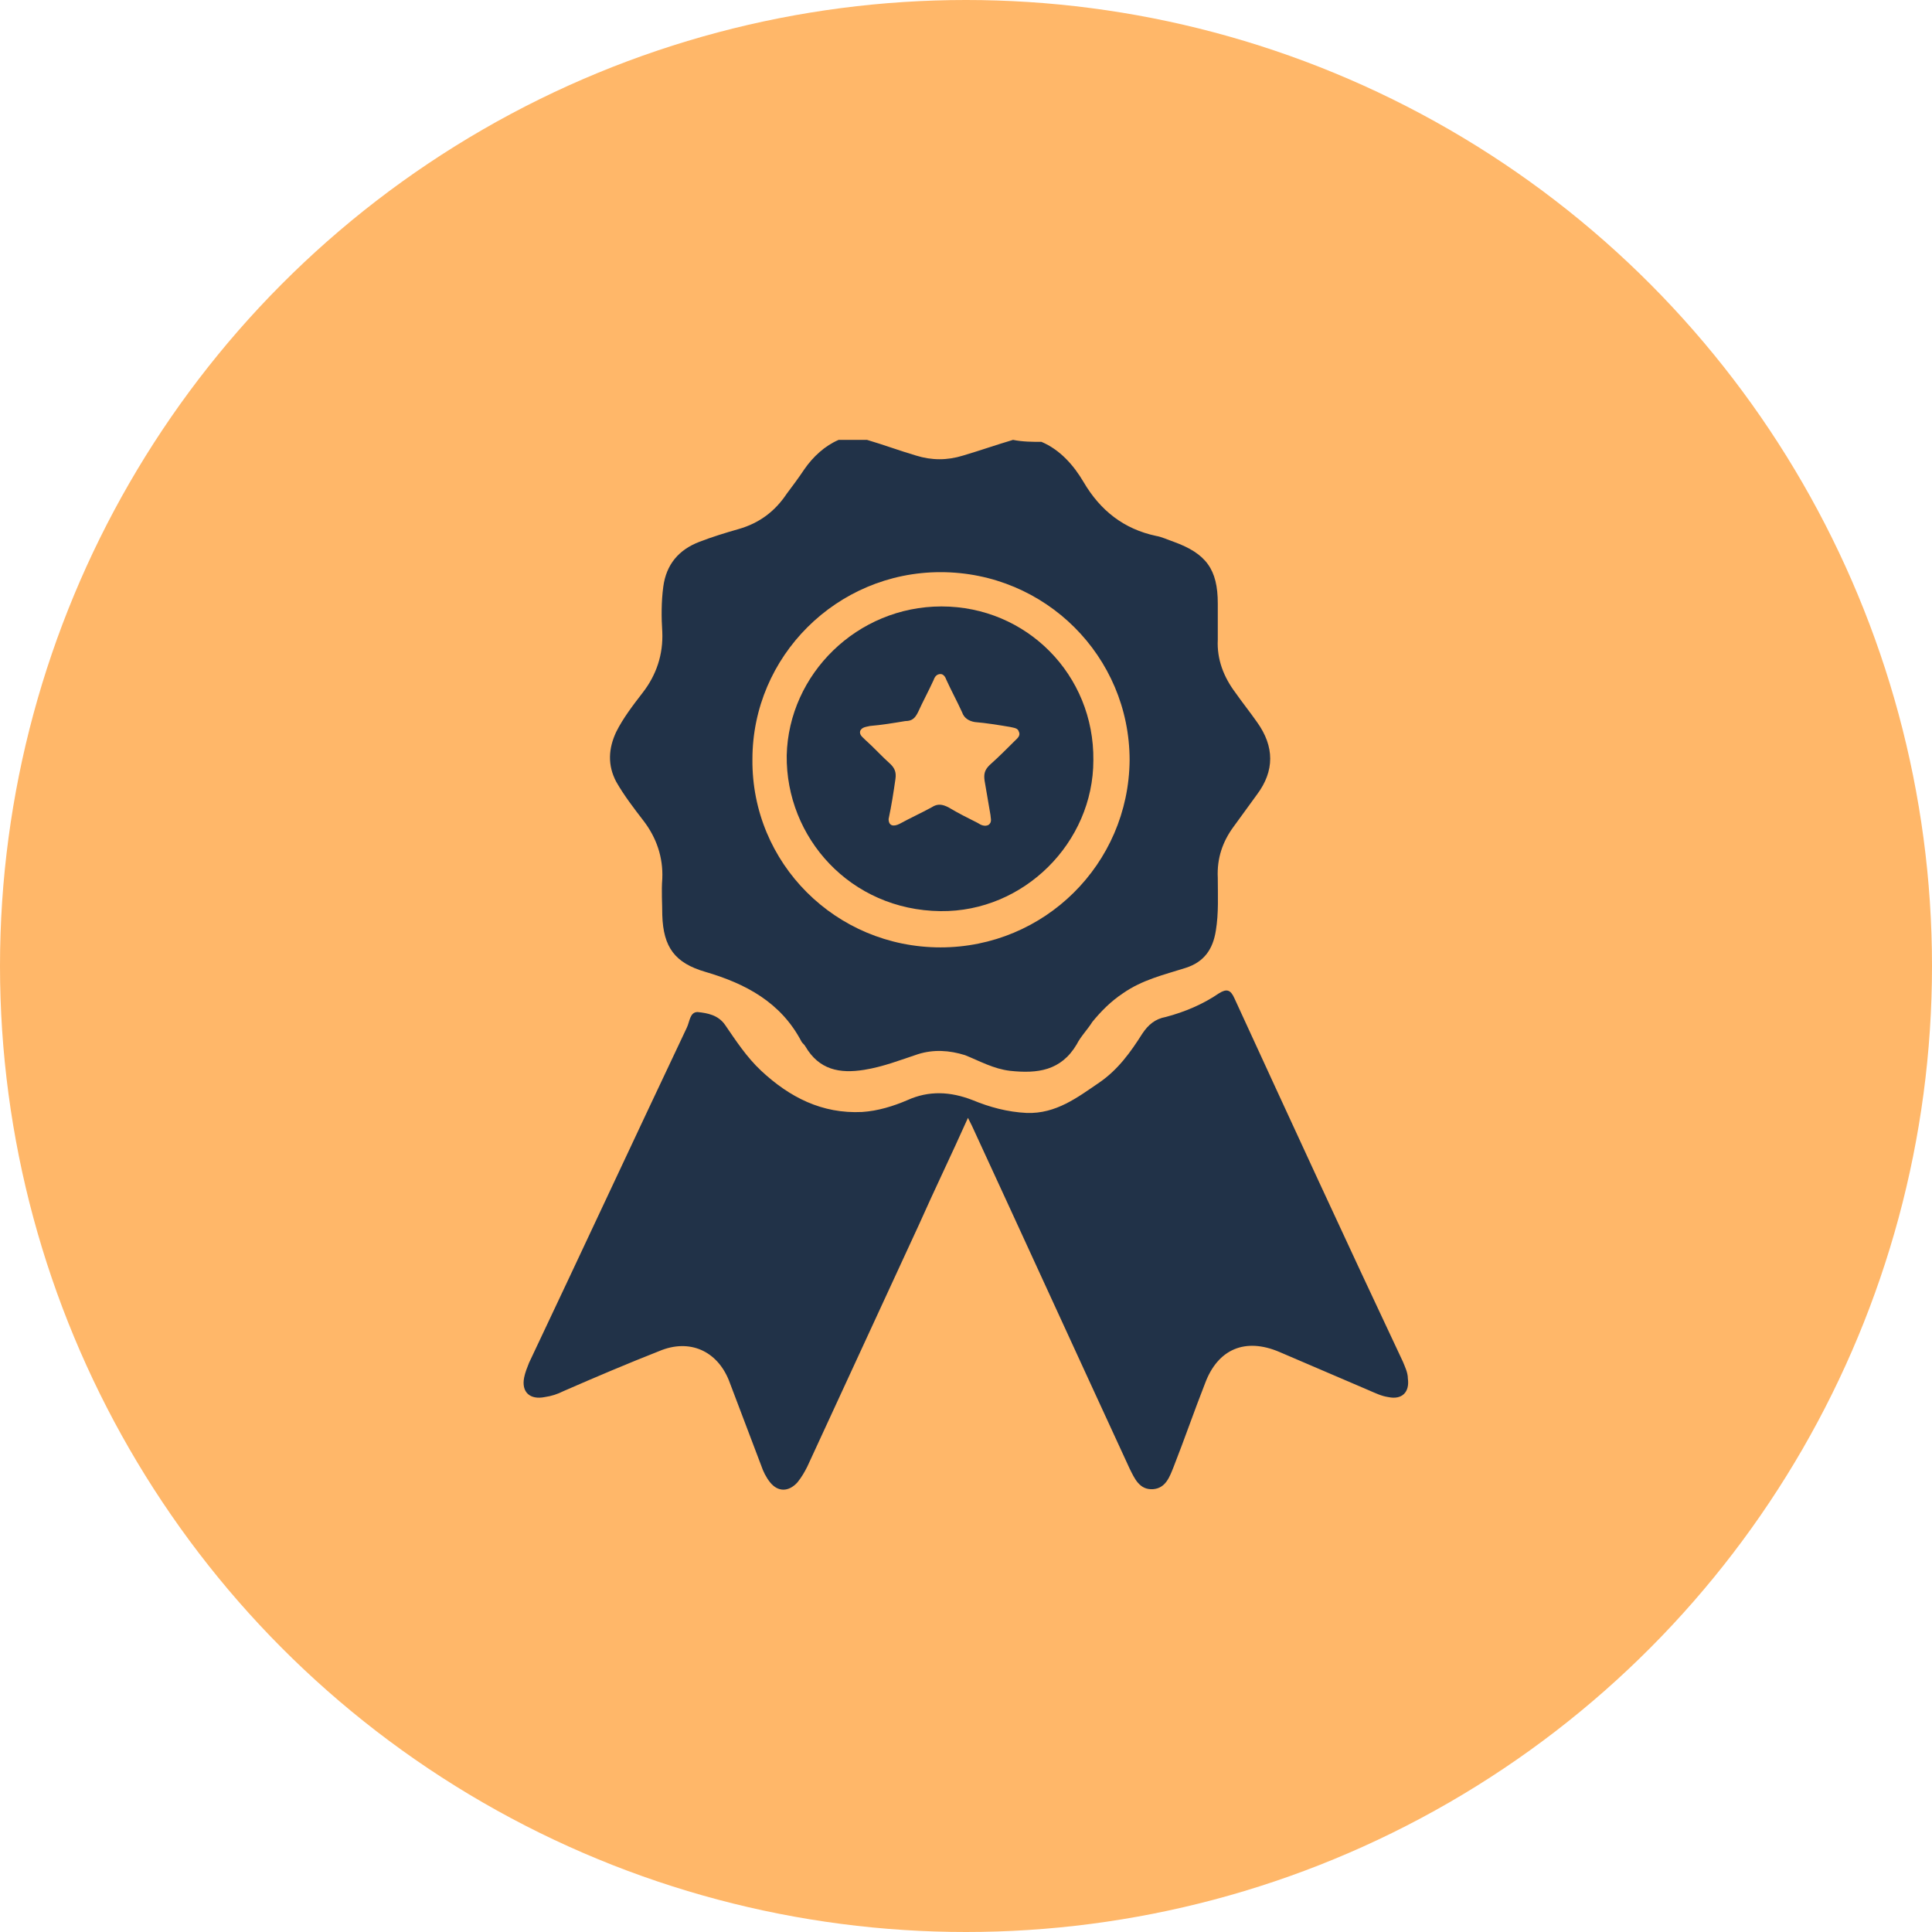 <?xml version="1.0" encoding="utf-8"?>
<!-- Generator: Adobe Illustrator 28.2.0, SVG Export Plug-In . SVG Version: 6.00 Build 0)  -->
<svg version="1.1" id="Layer_1" xmlns="http://www.w3.org/2000/svg" xmlns:xlink="http://www.w3.org/1999/xlink" x="0px" y="0px"
	 viewBox="0 0 197.2 197.2" style="enable-background:new 0 0 197.2 197.2;" xml:space="preserve">
<style type="text/css">
	.st0{fill:#FFB769;}
	.st1{fill:none;stroke:#FCB669;stroke-miterlimit:10;}
	.st2{fill:#213248;}
</style>
<g>
	<circle class="st0" cx="98.6" cy="98.6" r="98.6"/>
</g>
<path class="st1" d="M935.7,260.7H-548.5c-12.7,0-23-10.3-23-23v-362.4c0-12.7,10.3-23,23-23H935.7c12.7,0,23,10.3,23,23v362.4
	C958.7,250.4,948.4,260.7,935.7,260.7z"/>
<g id="UsBK7Z.tif_00000120552638352379894600000008163563796232822674_">
	<g>
		<path class="st2" d="M106.3,45.1c1.9,0.8,3.3,2.4,4.3,4.1c1.7,2.9,4.1,4.8,7.4,5.5c0.6,0.1,1.2,0.4,1.8,0.6
			c3.3,1.2,4.5,2.8,4.5,6.3c0,1.2,0,2.4,0,3.7c-0.1,2,0.6,3.8,1.8,5.4c0.7,1,1.5,2,2.2,3c1.8,2.5,1.8,5,0,7.4
			c-0.8,1.1-1.6,2.2-2.4,3.3c-1.1,1.5-1.7,3.2-1.6,5.2c0,1.8,0.1,3.6-0.2,5.4c-0.3,1.9-1.2,3.2-3.1,3.8c-2.2,0.7-4.4,1.2-6.4,2.6
			c-1.2,0.8-2.2,1.8-3.1,2.9c-0.5,0.8-1.2,1.5-1.6,2.3c-1.6,2.7-4,3-6.8,2.7c-1.7-0.2-3.1-1-4.6-1.6c-1.6-0.5-3.2-0.6-4.8-0.1
			c-1.8,0.6-3.6,1.3-5.5,1.6c-2.5,0.4-4.6,0-6-2.4c-0.1-0.2-0.3-0.3-0.4-0.5c-2.1-4-5.7-5.9-9.8-7.1c-3.1-0.9-4.3-2.5-4.4-5.8
			c0-1.2-0.1-2.4,0-3.7c0.1-2.2-0.6-4.2-1.9-5.9c-1-1.3-2-2.6-2.8-4c-0.9-1.7-0.8-3.4,0-5.1c0.7-1.4,1.7-2.7,2.7-4
			c1.4-1.8,2.1-3.9,2-6.2c-0.1-1.5-0.1-3.1,0.1-4.6c0.3-2.3,1.6-3.8,3.7-4.6c1.3-0.5,2.6-0.9,4-1.3c2.1-0.6,3.7-1.8,4.9-3.6
			c0.6-0.8,1.2-1.6,1.8-2.5c0.9-1.3,2.1-2.4,3.5-3c1,0,1.9,0,2.9,0c1.7,0.5,3.3,1.1,5,1.6c1.6,0.5,3.2,0.5,4.8,0
			c1.7-0.5,3.4-1.1,5.1-1.6C104.4,45.1,105.4,45.1,106.3,45.1z M96,96.7c10.6,0,19.2-8.5,19.3-19.1c0-10.6-8.6-19.2-19.3-19.2
			c-10.6,0-19.2,8.6-19.2,19.1C76.7,88.1,85.3,96.7,96,96.7z"/>
		<path class="st2" d="M98.8,114.1c-1.7,3.8-3.4,7.3-5,10.9c-3.8,8.2-7.6,16.5-11.4,24.7c-0.3,0.6-0.6,1.1-1,1.6c-0.9,1-2,1-2.8,0
			c-0.4-0.5-0.7-1.1-0.9-1.7c-1.1-2.9-2.2-5.8-3.3-8.7c-1.2-3-4-4.3-7.1-3c-3.3,1.3-6.6,2.7-9.8,4.1c-0.6,0.3-1.2,0.5-1.9,0.6
			c-1.5,0.3-2.4-0.5-2.1-2c0.1-0.5,0.3-1,0.5-1.5c5.4-11.4,10.7-22.8,16.1-34.2c0.3-0.6,0.3-1.6,1.1-1.6c1,0.1,2.1,0.3,2.8,1.3
			c1.1,1.6,2.2,3.3,3.7,4.7c2.9,2.7,6.2,4.4,10.3,4.2c1.6-0.1,3.2-0.6,4.6-1.2c2.2-1,4.4-0.9,6.7,0c1.7,0.7,3.5,1.2,5.5,1.3
			c3,0.1,5.2-1.6,7.4-3.1c1.9-1.3,3.2-3.1,4.4-5c0.6-0.9,1.3-1.5,2.4-1.7c1.9-0.5,3.8-1.3,5.4-2.4c0.8-0.5,1.2-0.4,1.6,0.5
			c5.7,12.4,11.4,24.8,17.2,37.1c0.2,0.5,0.5,1.1,0.5,1.7c0.2,1.4-0.6,2.2-2,1.9c-0.7-0.1-1.3-0.4-2-0.7c-3-1.3-6.1-2.6-9.1-3.9
			c-3.5-1.5-6.3-0.3-7.6,3.2c-1.1,2.8-2.1,5.7-3.2,8.5c-0.4,1-0.8,2.2-2.1,2.3c-1.4,0.1-1.9-1.1-2.4-2.1
			c-5.4-11.7-10.7-23.3-16.1-35C99.1,114.7,99,114.5,98.8,114.1z"/>
		<path class="st2" d="M96.1,61.9c8.7,0,15.6,7,15.5,15.7c0,8.4-7.1,15.5-15.6,15.4c-9.2-0.1-15.8-7.5-15.7-15.9
			C80.5,68.8,87.5,61.9,96.1,61.9z M90.7,83.6c0,0.7,0.5,0.8,1.1,0.5c1.1-0.6,2.2-1.1,3.3-1.7c0.6-0.4,1.1-0.3,1.7,0
			c1,0.6,2,1.1,3,1.6c0.3,0.2,0.7,0.4,1.1,0.2c0.4-0.3,0.2-0.7,0.2-1c-0.2-1.2-0.4-2.3-0.6-3.5c-0.1-0.7,0-1.1,0.5-1.6
			c0.9-0.8,1.8-1.7,2.6-2.5c0.2-0.2,0.6-0.5,0.4-0.9c-0.1-0.4-0.5-0.4-0.9-0.5c-1.2-0.2-2.4-0.4-3.6-0.5c-0.6-0.1-1.1-0.4-1.3-1
			c-0.5-1.1-1.1-2.2-1.6-3.3c-0.1-0.3-0.3-0.6-0.6-0.6c-0.4,0-0.6,0.3-0.7,0.6c-0.5,1.1-1.1,2.2-1.6,3.3c-0.3,0.6-0.6,0.9-1.3,0.9
			c-1.2,0.2-2.4,0.4-3.6,0.5c-0.4,0.1-0.8,0.1-1,0.5c-0.1,0.4,0.2,0.6,0.5,0.9c0.9,0.8,1.7,1.7,2.6,2.5c0.4,0.4,0.6,0.8,0.5,1.5
			C91.2,80.9,91,82.2,90.7,83.6z"/>
	</g>
</g>
</svg>
